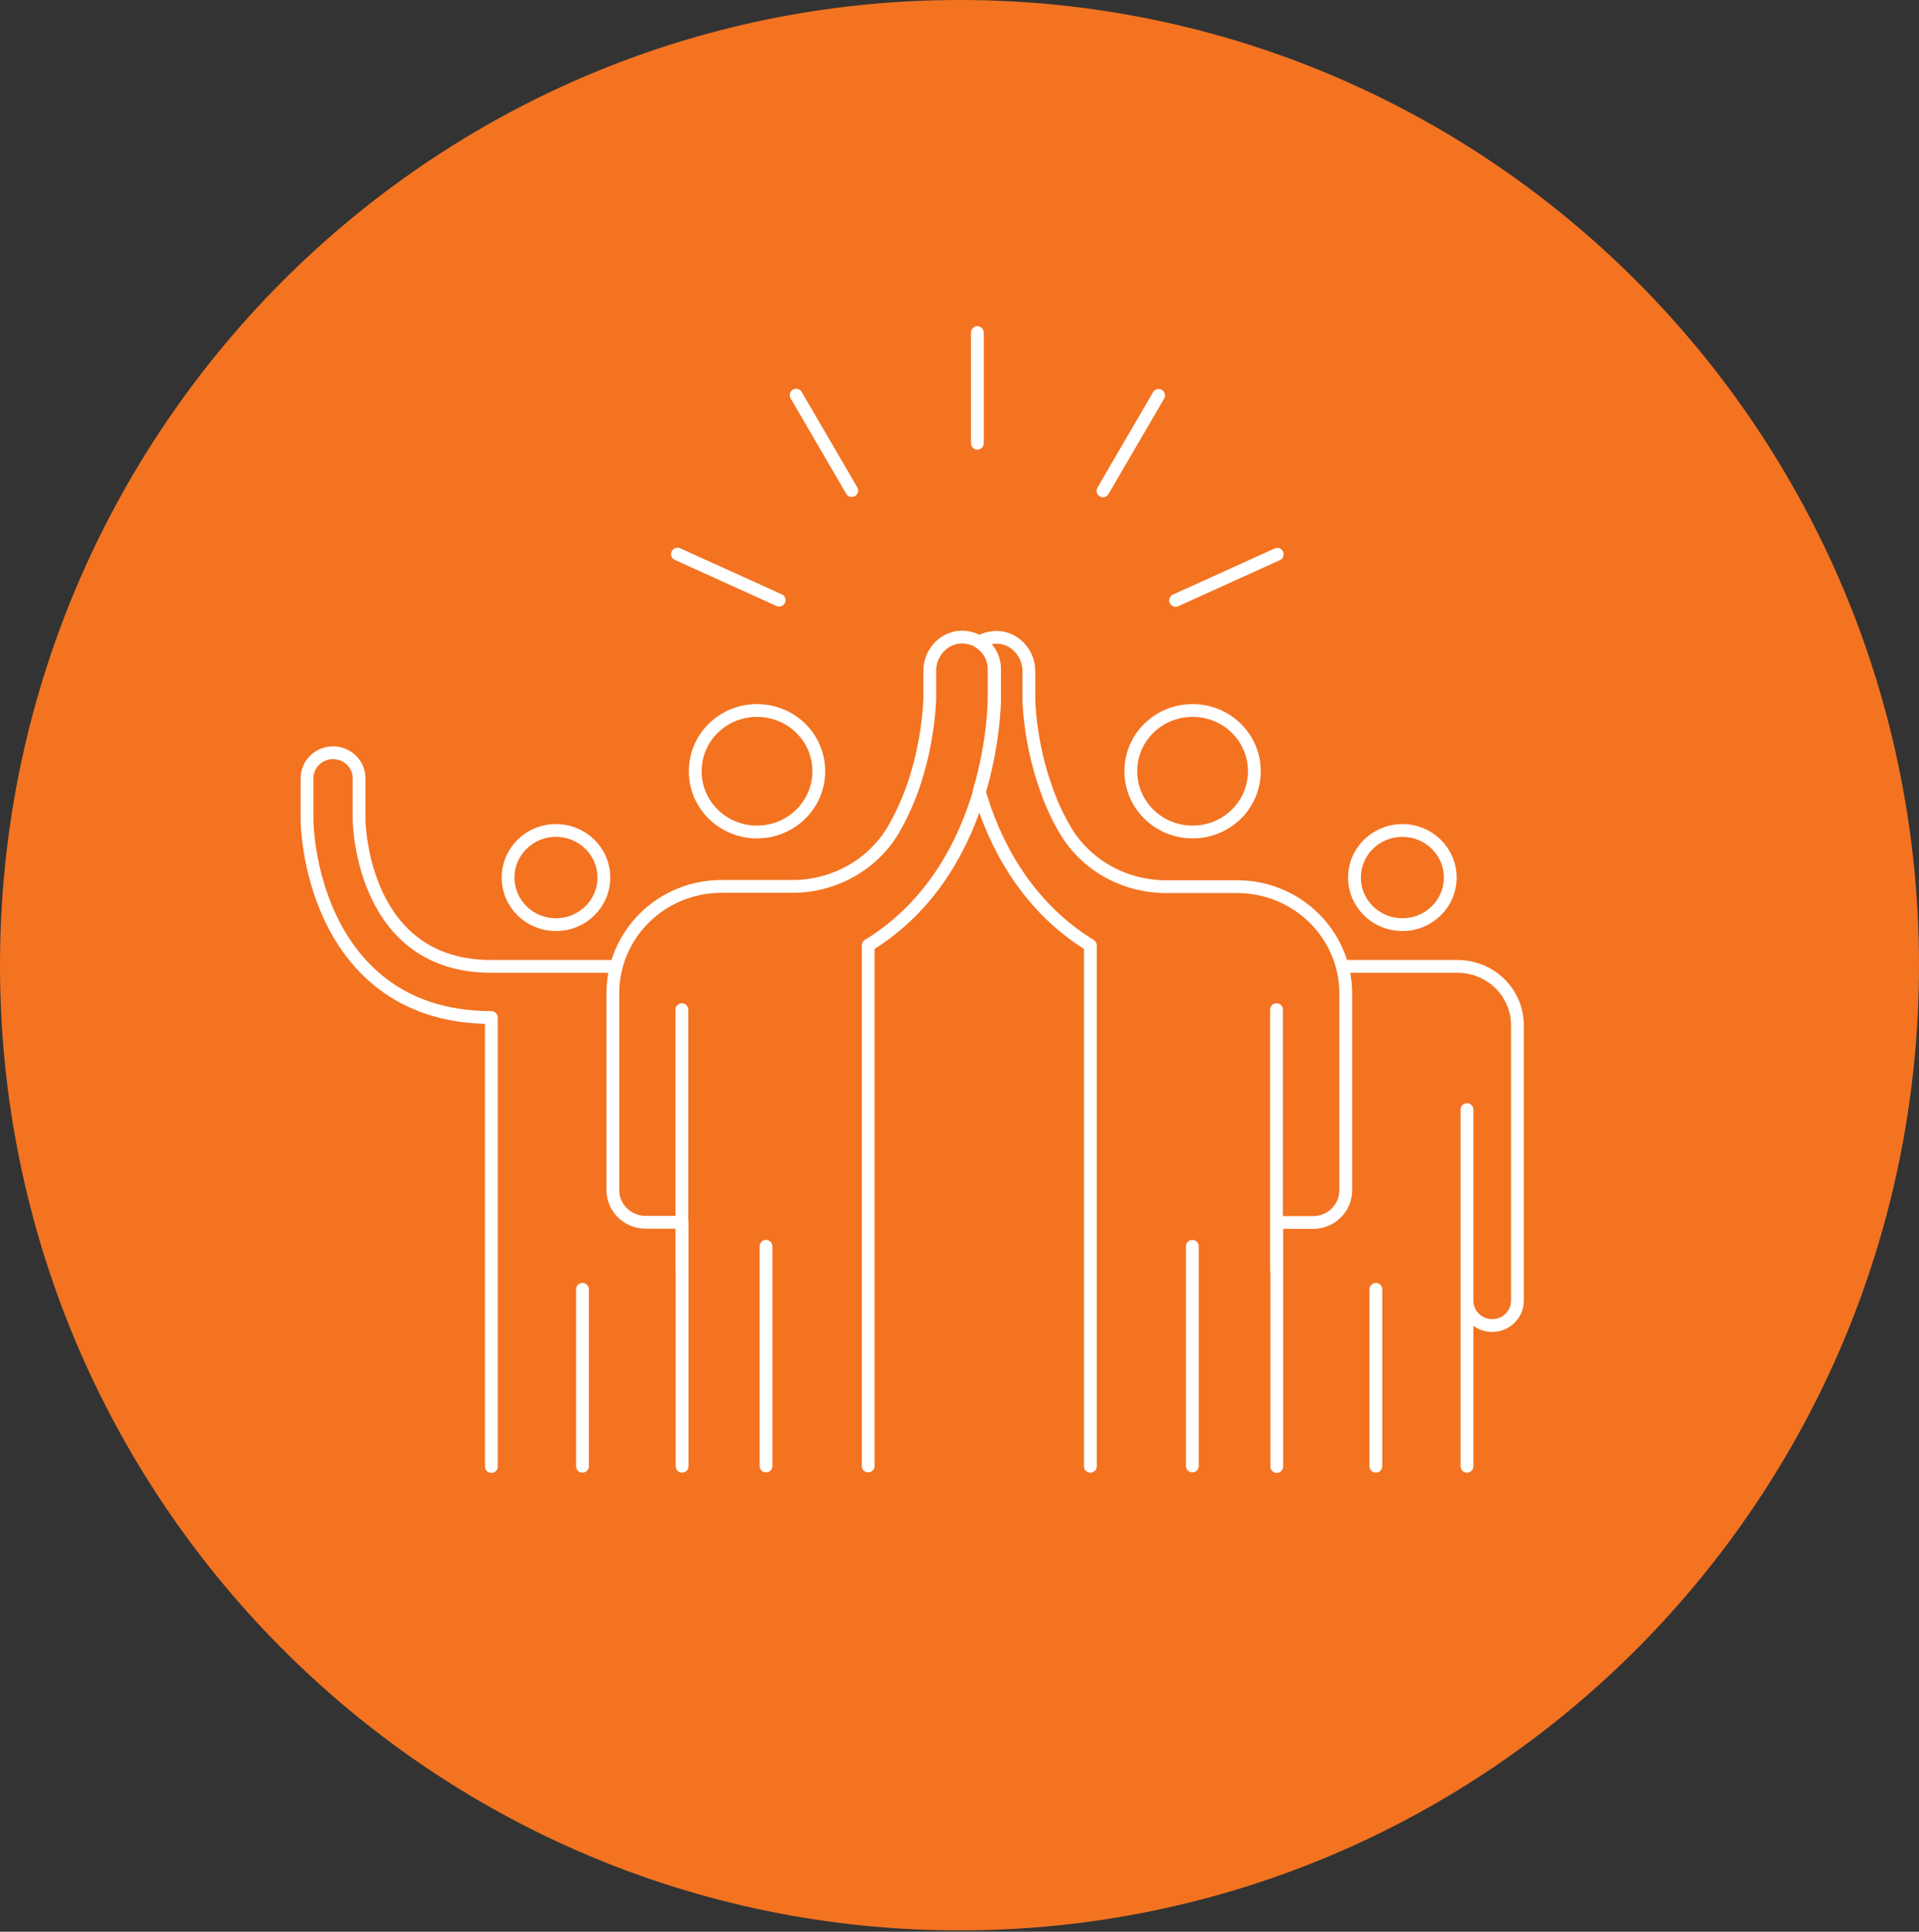 <svg width="150" height="151" viewBox="0 0 150 151" fill="none" xmlns="http://www.w3.org/2000/svg">
<rect x="0" y="0" width="150" height="151" fill="#333333" stroke="none"/>
<path d="M75.01 0C116.443 0 150 33.775 150 75.448C150 117.12 116.424 150.895 75.01 150.895C33.596 150.895 0 117.12 0 75.448C0 33.775 33.576 0 75.01 0Z" fill="#F37321"/>
<path d="M60.903 46.912L52.955 43.312L60.903 46.912ZM66.577 38.346L62.231 30.887L66.577 38.346ZM91.89 46.932L99.838 43.331L91.89 46.932ZM86.216 38.365L90.562 30.907L86.216 38.365ZM76.397 34.646V26V34.646ZM107.545 100.786V114.615V100.786ZM104.929 75.541H113.923C116.519 75.541 118.612 77.598 118.612 80.15V101.676C118.612 102.744 117.726 103.615 116.64 103.615C115.553 103.615 114.668 102.744 114.668 101.676V97.442M114.668 86.739V114.615V86.739ZM105.875 68.596C105.875 70.634 107.545 72.276 109.617 72.276C111.69 72.276 113.36 70.634 113.36 68.596C113.36 66.558 111.69 64.916 109.617 64.916C107.545 64.916 105.875 66.558 105.875 68.596ZM45.53 100.786V114.615V100.786ZM48.146 75.541H38.407C28.366 75.541 28.085 64.56 28.065 64.125V60.841C28.065 59.733 27.159 58.842 26.032 58.842C24.905 58.842 24 59.733 24 60.841V64.145C24 64.303 24.06 67.963 25.791 71.663C27.461 75.244 31.002 79.537 38.407 79.537V114.635M99.798 114.635V95.562H102.635C104.044 95.562 105.191 94.435 105.191 93.05V77.657C105.191 73.048 101.388 69.308 96.699 69.308H91.146C87.906 69.308 84.888 67.647 83.258 64.877C82.695 63.927 82.212 62.898 81.809 61.751C80.441 58.011 80.421 54.628 80.421 54.589V52.452C80.421 51.107 79.395 49.9 78.026 49.821C77.483 49.801 76.96 49.939 76.537 50.197C77.242 50.632 77.704 51.423 77.704 52.294V54.569C77.704 54.727 77.704 57.932 76.537 61.85C76.678 62.305 76.819 62.779 76.98 63.254C78.67 68.003 81.487 71.603 85.23 73.898V114.615M88.389 60.287C88.389 62.898 90.542 65.035 93.218 65.035C95.894 65.035 98.047 62.918 98.047 60.287C98.047 57.655 95.894 55.538 93.218 55.538C90.542 55.538 88.389 57.655 88.389 60.287ZM99.778 99.302V78.924V99.302ZM93.198 97.422V114.595V97.422ZM47.2 68.596C47.2 70.634 45.53 72.276 43.458 72.276C41.385 72.276 39.715 70.634 39.715 68.596C39.715 66.558 41.385 64.916 43.458 64.916C45.53 64.916 47.2 66.558 47.2 68.596ZM64.002 60.287C64.002 62.898 61.849 65.035 59.172 65.035C56.496 65.035 54.343 62.918 54.343 60.287C54.343 57.655 56.496 55.538 59.172 55.538C61.849 55.538 64.002 57.655 64.002 60.287ZM53.297 99.302V78.924V99.302ZM59.877 97.422V114.595V97.422ZM67.865 114.595V73.898C71.608 71.603 74.425 68.003 76.115 63.254C77.725 58.724 77.745 54.747 77.745 54.569V52.294C77.745 50.869 76.537 49.742 75.069 49.801C73.7 49.88 72.674 51.087 72.674 52.432V54.569C72.674 54.569 72.634 57.992 71.286 61.731C70.863 62.878 70.38 63.907 69.837 64.857C68.207 67.607 65.189 69.289 61.949 69.289H56.396C51.707 69.289 47.904 73.028 47.904 77.638V93.03C47.904 94.415 49.051 95.543 50.46 95.543H53.317V114.615" fill="#F37321"/>
<path d="M60.903 46.912L52.955 43.312M66.577 38.346L62.231 30.887M91.89 46.932L99.838 43.331M86.216 38.365L90.562 30.907M76.397 34.646V26M107.545 100.786V114.615M104.929 75.541H113.923C116.519 75.541 118.612 77.598 118.612 80.15V101.676C118.612 102.744 117.726 103.615 116.64 103.615C115.553 103.615 114.668 102.744 114.668 101.676V97.442M114.668 86.739V114.615M45.53 100.786V114.615M48.146 75.541H38.407C28.366 75.541 28.085 64.56 28.065 64.125V60.841C28.065 59.733 27.159 58.842 26.032 58.842C24.905 58.842 24 59.733 24 60.841V64.145C24 64.303 24.06 67.963 25.791 71.663C27.461 75.244 31.002 79.537 38.407 79.537V114.635M99.798 114.635V95.562H102.635C104.044 95.562 105.191 94.435 105.191 93.05V77.657C105.191 73.048 101.388 69.308 96.699 69.308H91.146C87.906 69.308 84.888 67.647 83.258 64.877C82.695 63.927 82.212 62.898 81.809 61.751C80.441 58.011 80.421 54.628 80.421 54.589V52.452C80.421 51.107 79.395 49.9 78.026 49.821C77.483 49.801 76.96 49.939 76.537 50.197C77.242 50.632 77.704 51.423 77.704 52.294V54.569C77.704 54.727 77.704 57.932 76.537 61.85C76.678 62.305 76.819 62.779 76.98 63.254C78.67 68.003 81.487 71.603 85.23 73.898V114.615M99.778 99.302V78.924M93.198 97.422V114.595M53.297 99.302V78.924M59.877 97.422V114.595M67.865 114.595V73.898C71.608 71.603 74.425 68.003 76.115 63.254C77.725 58.724 77.745 54.747 77.745 54.569V52.294C77.745 50.869 76.537 49.742 75.069 49.801C73.7 49.88 72.674 51.087 72.674 52.432V54.569C72.674 54.569 72.634 57.992 71.286 61.731C70.863 62.878 70.38 63.907 69.837 64.857C68.207 67.607 65.189 69.289 61.949 69.289H56.396C51.707 69.289 47.904 73.028 47.904 77.638V93.03C47.904 94.415 49.051 95.543 50.46 95.543H53.317V114.615M105.875 68.596C105.875 70.634 107.545 72.276 109.617 72.276C111.69 72.276 113.36 70.634 113.36 68.596C113.36 66.558 111.69 64.916 109.617 64.916C107.545 64.916 105.875 66.558 105.875 68.596ZM88.389 60.287C88.389 62.898 90.542 65.035 93.218 65.035C95.894 65.035 98.047 62.918 98.047 60.287C98.047 57.655 95.894 55.538 93.218 55.538C90.542 55.538 88.389 57.655 88.389 60.287ZM47.2 68.596C47.2 70.634 45.53 72.276 43.458 72.276C41.385 72.276 39.715 70.634 39.715 68.596C39.715 66.558 41.385 64.916 43.458 64.916C45.53 64.916 47.2 66.558 47.2 68.596ZM64.002 60.287C64.002 62.898 61.849 65.035 59.172 65.035C56.496 65.035 54.343 62.918 54.343 60.287C54.343 57.655 56.496 55.538 59.172 55.538C61.849 55.538 64.002 57.655 64.002 60.287Z" stroke="white" stroke-linecap="round" stroke-linejoin="round"/>
</svg>
